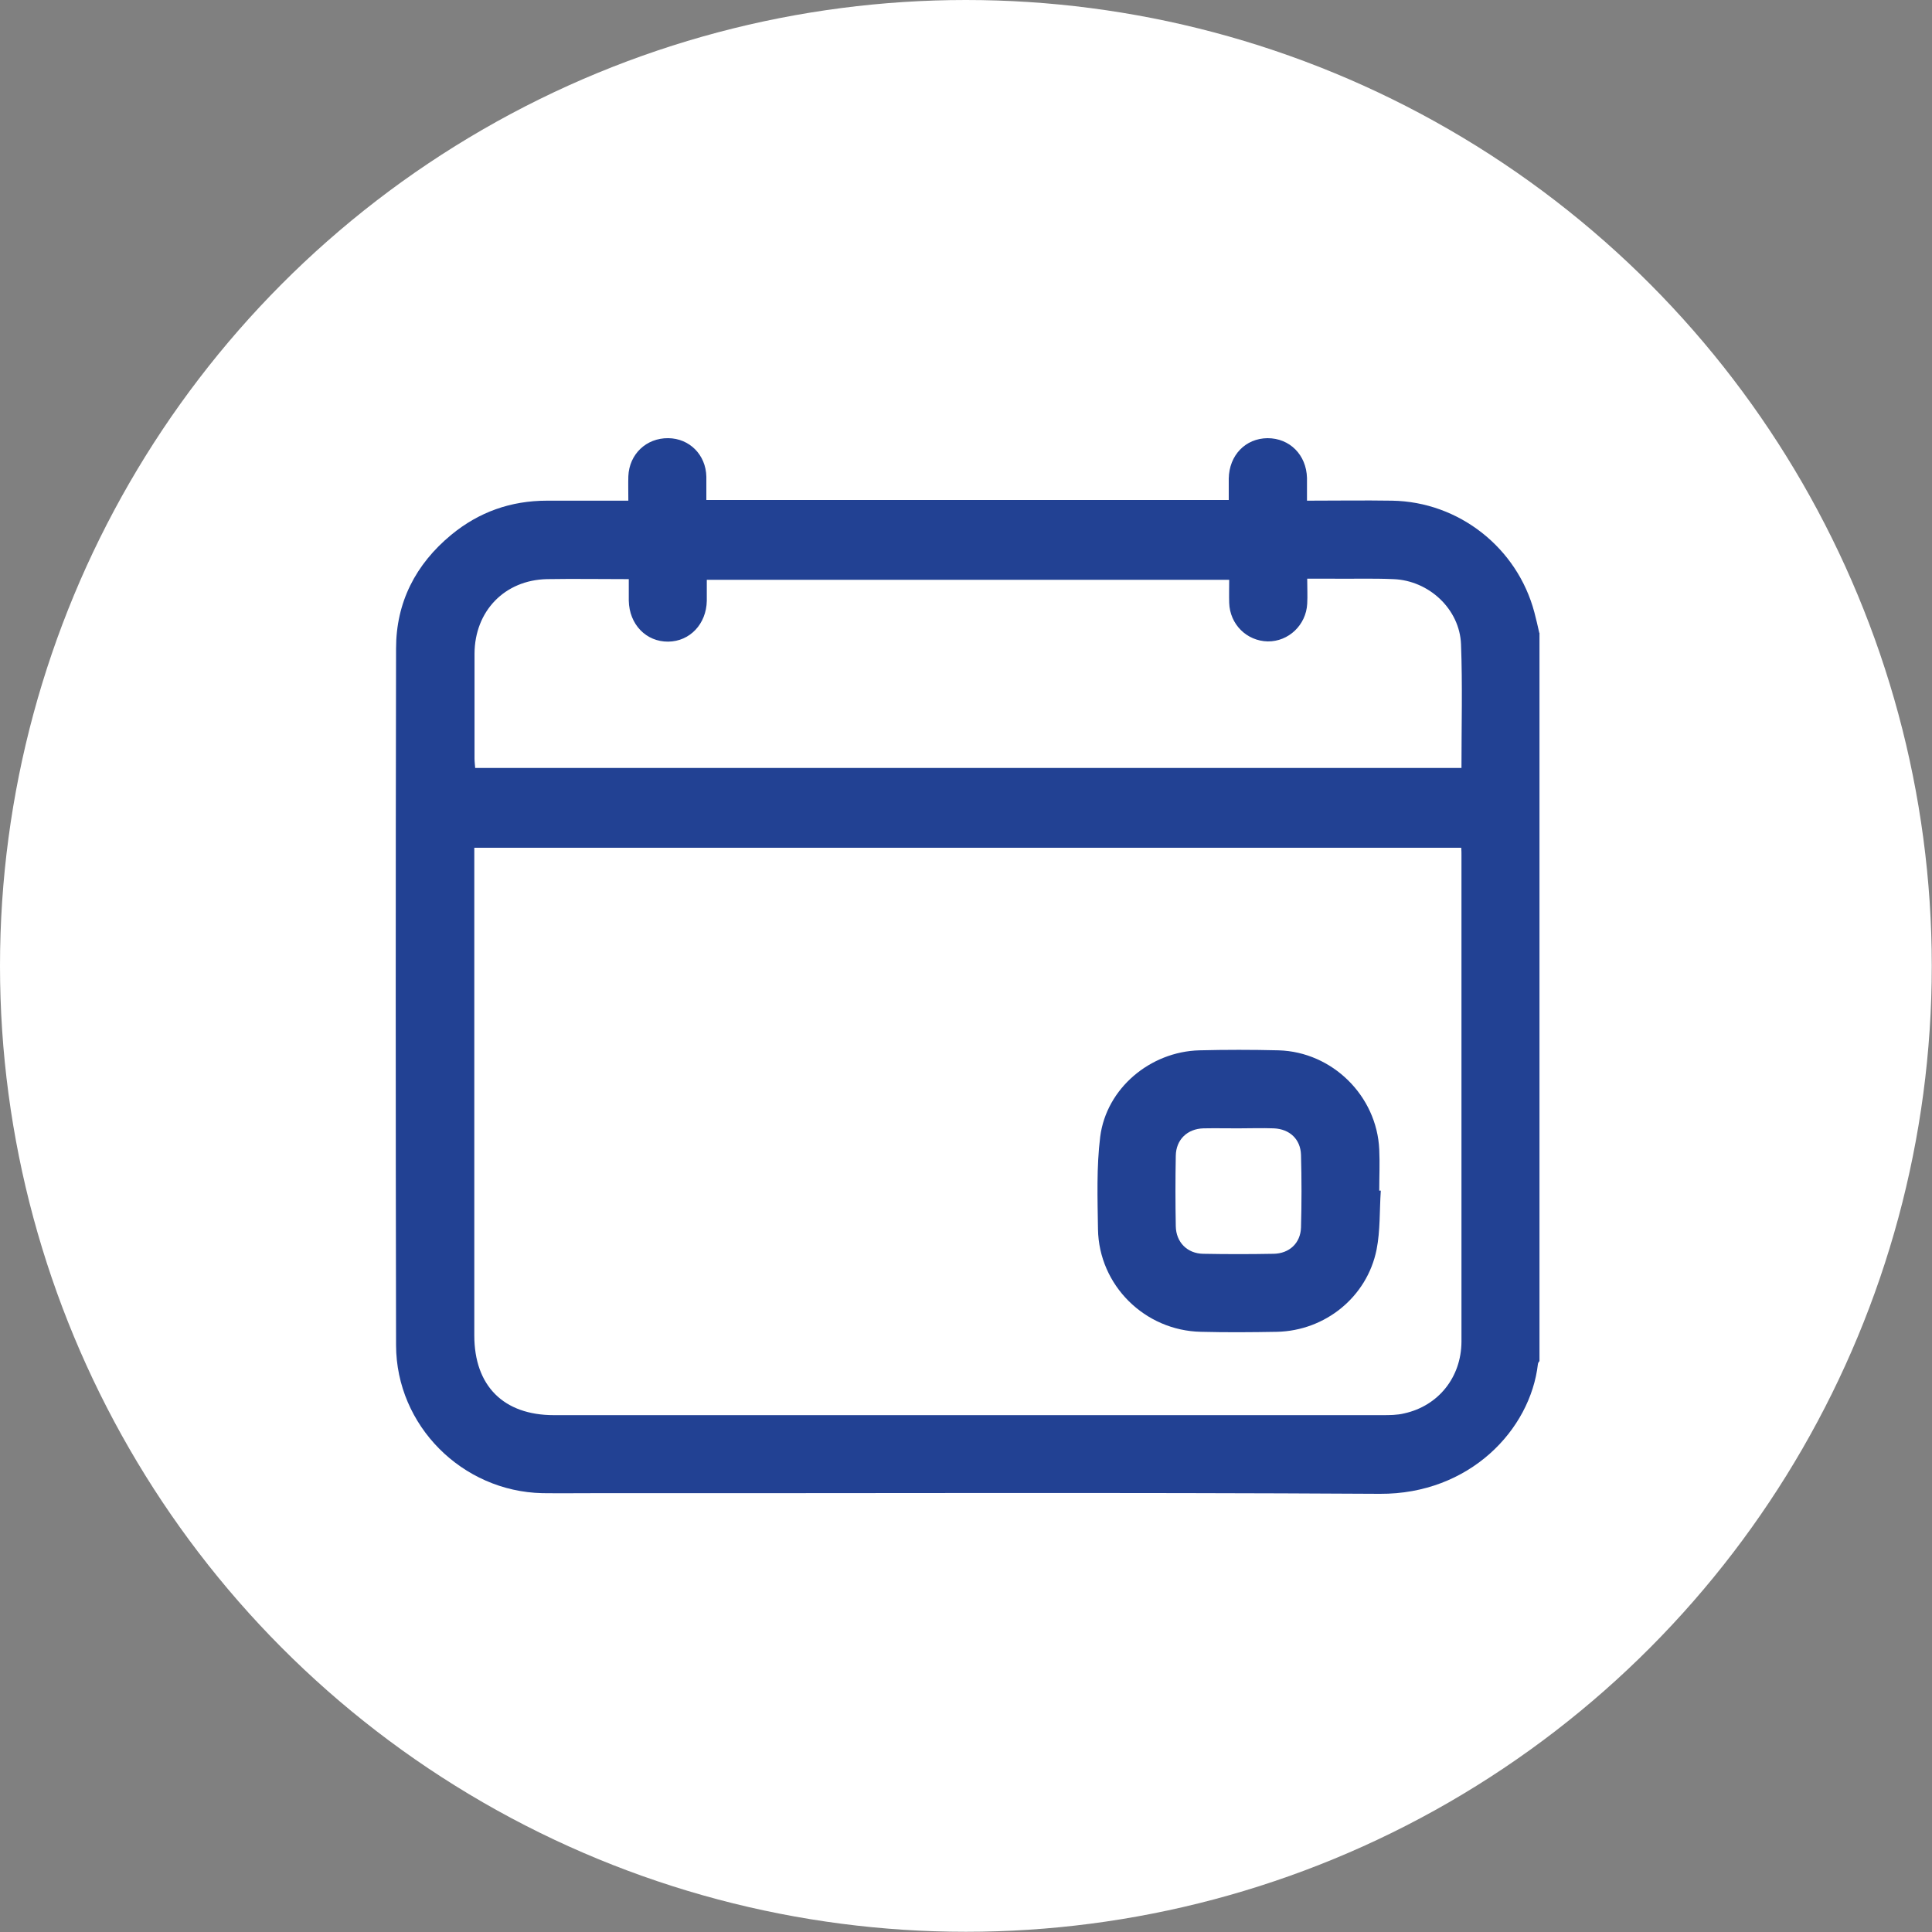 <?xml version="1.0" encoding="UTF-8"?><svg id="Capa_1" xmlns="http://www.w3.org/2000/svg" viewBox="0 0 87.17 87.17"><rect x="0" y="0" width="87.17" height="87.17" fill="#808080" stroke="none"/><defs><style>.cls-1{fill:#224193;}.cls-1,.cls-2{stroke-width:0px;}.cls-2{fill:#fff;}</style></defs><circle class="cls-2" cx="43.58" cy="43.58" r="43.58"/><path class="cls-1" d="M69.46,28.56v32.85s-.07.08-.07.13c-.34,2.98-3.09,5.88-7.13,5.86-11.79-.07-23.58-.02-35.37-.03-.81,0-1.61.01-2.42,0-3.62-.08-6.59-3.05-6.6-6.67-.02-10.48-.02-20.96,0-31.44,0-2.08.88-3.8,2.49-5.13,1.25-1.03,2.69-1.54,4.32-1.54,1.2,0,2.41,0,3.67,0,0-.4-.01-.75,0-1.1.04-1,.81-1.73,1.8-1.72.96.01,1.7.75,1.72,1.74,0,.35,0,.69,0,1.05h23.57c0-.34,0-.66,0-.97.02-1.05.75-1.81,1.75-1.82,1,0,1.75.75,1.78,1.79,0,.33,0,.66,0,1.03,1.33,0,2.58-.02,3.84,0,3.02.05,5.65,2.13,6.42,5.04.08.3.15.61.22.92ZM65.93,38.25H21.4v.59c0,7.14,0,14.27,0,21.41,0,2.28,1.32,3.6,3.59,3.6,12.46,0,24.92,0,37.37,0,.33,0,.68,0,1-.08,1.54-.34,2.57-1.63,2.58-3.23,0-7.32,0-14.64,0-21.96,0-.1,0-.2-.01-.33ZM55.46,26.16h-23.57c0,.34,0,.64,0,.95-.02,1.04-.76,1.83-1.74,1.84-1,.01-1.76-.78-1.78-1.85,0-.31,0-.63,0-.97-1.28,0-2.48-.02-3.69,0-1.91.04-3.26,1.44-3.27,3.36,0,1.58,0,3.16,0,4.73,0,.14.02.29.03.43h44.5c0-1.88.05-3.73-.02-5.58-.06-1.59-1.45-2.88-3.05-2.94-.92-.04-1.85-.01-2.77-.02-.36,0-.72,0-1.12,0,0,.43.02.78,0,1.13-.05.96-.84,1.71-1.78,1.7-.95-.02-1.71-.77-1.74-1.74-.01-.33,0-.67,0-1.04Z"/><path class="cls-1" d="M62.3,53.73c-.06.89-.02,1.79-.19,2.65-.43,2.14-2.32,3.66-4.49,3.71-1.14.02-2.28.03-3.43,0-2.54-.05-4.61-2.1-4.65-4.63-.02-1.39-.07-2.8.1-4.17.28-2.19,2.26-3.84,4.47-3.9,1.19-.03,2.38-.03,3.58,0,2.42.07,4.43,2.05,4.54,4.47.03.62,0,1.24,0,1.86.02,0,.05,0,.07,0ZM55.86,50.91c-.52,0-1.04-.01-1.56,0-.73.02-1.24.51-1.25,1.24-.02,1.06-.02,2.11,0,3.17.01.73.52,1.24,1.24,1.25,1.06.02,2.11.02,3.17,0,.71-.01,1.22-.48,1.24-1.19.03-1.09.03-2.18,0-3.27-.02-.71-.51-1.17-1.23-1.2-.54-.02-1.07,0-1.61,0Z"/></svg>
